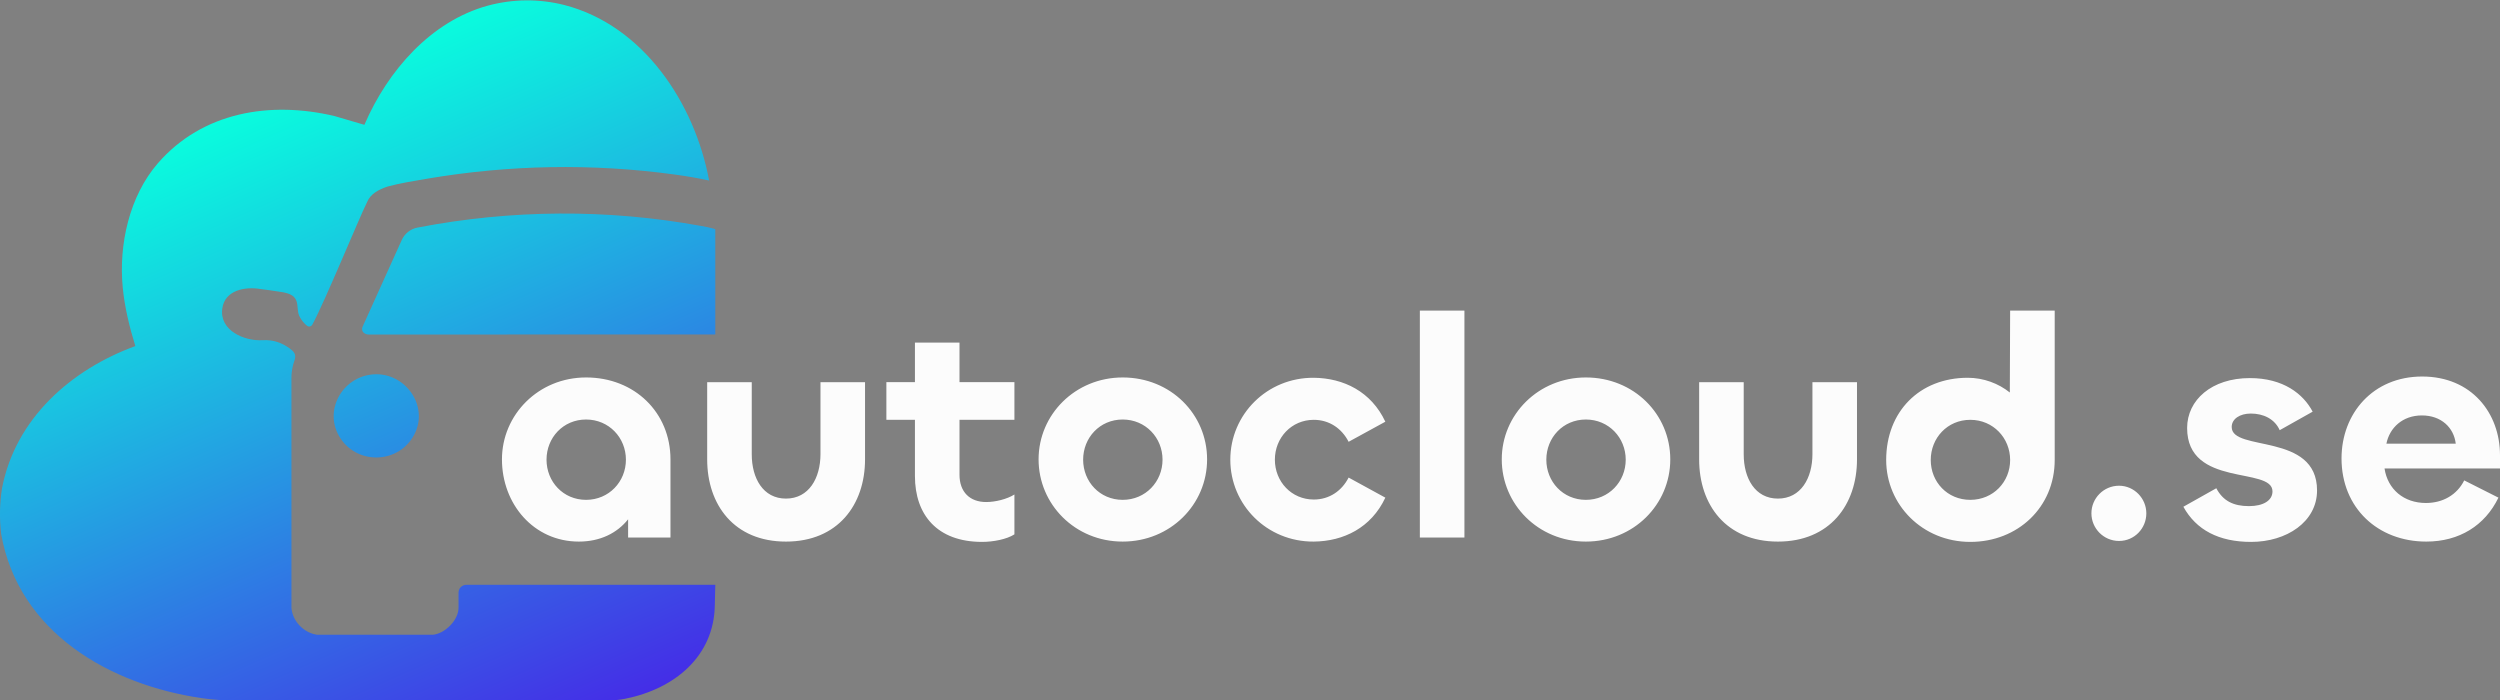 <?xml version="1.0" encoding="UTF-8"?>
<svg xmlns="http://www.w3.org/2000/svg" xmlns:xlink="http://www.w3.org/1999/xlink" viewBox="0 0 876.32 245.53">
  <rect x="0" y="0" width="876.32" height="245.53" fill="#808080" stroke="none"/>
  <defs>
    <style>
      .cls-1 {
        fill: url(#linear-gradient-3);
      }

      .cls-2 {
        fill: url(#linear-gradient-2);
      }

      .cls-3 {
        fill: url(#linear-gradient);
      }

      .cls-4 {
        isolation: isolate;
      }

      .cls-5 {
        fill: #fcfcfc;
        fill-rule: evenodd;
      }
    </style>
    <linearGradient id="linear-gradient" x1="186.51" y1="263.92" x2="85.44" y2="36.59" gradientUnits="userSpaceOnUse">
      <stop offset="0" stop-color="#452be7"/>
      <stop offset="1" stop-color="#09fede"/>
    </linearGradient>
    <linearGradient id="linear-gradient-2" x1="250" y1="235.66" x2="148.93" y2="8.36" gradientUnits="userSpaceOnUse">
      <stop offset="0" stop-color="#452be7"/>
      <stop offset="1" stop-color="#09fede"/>
    </linearGradient>
    <linearGradient id="linear-gradient-3" x1="184.71" y1="264.68" x2="83.65" y2="37.39" gradientUnits="userSpaceOnUse">
      <stop offset="0" stop-color="#452be7"/>
      <stop offset="1" stop-color="#09fede"/>
    </linearGradient>
  </defs>
  <g id="autocloud.se" class="cls-4">
    <g id="autocloud.se-2" data-name="autocloud.se">
      <path class="cls-5" d="M205.43,132.31c-16.72,0-29.48,13.09-29.48,28.71s11.11,28.82,26.95,28.82c7.48,0,13.42-2.97,17.27-7.81v6.38h14.85v-27.39c0-16.39-12.54-28.71-29.59-28.71ZM205.43,175.21c-8.03,0-13.86-6.38-13.86-14.08s5.83-14.08,13.86-14.08,13.97,6.38,13.97,14.08-5.94,14.08-13.97,14.08ZM287.6,159.15c0,8.47-4.07,15.62-12.1,15.62s-11.99-7.15-11.99-15.51v-25.3h-15.62v27.06c0,15.95,9.46,28.82,27.61,28.82s27.72-12.87,27.72-28.82v-27.06h-15.62v25.19ZM336.33,120.1h-15.62v13.86h-10.01v13.2h10.01v19.69c0,13.64,7.81,23.1,23.54,23.1,3.85,0,8.58-.88,11.33-2.64v-13.97c-2.64,1.65-6.71,2.64-9.9,2.64-5.72,0-9.35-3.52-9.35-9.57v-19.25h19.25v-13.2h-19.25v-13.86ZM393.53,132.31c-16.61,0-29.48,12.98-29.48,28.71s12.76,28.82,29.48,28.82,29.59-12.98,29.59-28.82-12.76-28.71-29.59-28.71ZM393.53,175.21c-8.03,0-13.86-6.38-13.86-14.08s5.83-14.08,13.86-14.08,13.97,6.38,13.97,14.08-5.94,14.08-13.97,14.08ZM460.52,147.16c5.39,0,9.79,2.97,12.21,7.7l12.87-7.04c-4.95-10.56-14.63-15.29-25.08-15.4-16.39-.11-29.26,12.87-29.26,28.71s12.87,28.82,29.26,28.71c10.45-.11,20.13-4.84,25.08-15.4l-12.87-7.04c-2.42,4.73-6.82,7.7-12.21,7.7-7.81,0-13.64-6.27-13.64-13.97s5.83-13.97,13.64-13.97ZM497.7,188.41h15.62v-79.53h-15.62v79.53ZM555.89,132.31c-16.61,0-29.48,12.98-29.48,28.71s12.76,28.82,29.48,28.82,29.59-12.98,29.59-28.82-12.76-28.71-29.59-28.71ZM555.89,175.21c-8.03,0-13.86-6.38-13.86-14.08s5.83-14.08,13.86-14.08,13.97,6.38,13.97,14.08-5.94,14.08-13.97,14.08ZM635.31,159.15c0,8.47-4.07,15.62-12.1,15.62s-11.99-7.15-11.99-15.51v-25.3h-15.62v27.06c0,15.95,9.46,28.82,27.61,28.82s27.72-12.87,27.72-28.82v-27.06h-15.62v25.19ZM704.5,137.59c-3.96-3.19-9.24-5.17-14.74-5.17-16.94,0-28.6,11.88-28.6,28.82,0,15.73,12.76,28.71,29.48,28.71s29.59-12.21,29.59-28.71v-52.36h-15.62l-.11,28.71ZM690.64,175.21c-8.03,0-13.86-6.27-13.86-13.97s5.83-14.08,13.86-14.08,13.97,6.38,13.97,14.08-5.94,13.97-13.97,13.97ZM742.78,170.26c-5.39,0-9.68,4.4-9.68,9.68s4.29,9.68,9.68,9.68,9.57-4.4,9.57-9.68-4.29-9.68-9.57-9.68ZM782.27,149.69c0-2.86,2.86-4.73,6.71-4.73,4.4,0,8.36,1.87,10.12,5.83l11.55-6.49c-3.3-6.27-10.34-11.77-22-11.77-13.42,0-22,7.7-22,17.49,0,21.01,29.92,13.42,29.92,22.22,0,3.19-3.19,5.17-8.25,5.17-5.5,0-9.13-1.87-11.44-6.27l-11.55,6.49c4.51,8.14,12.43,12.32,23.76,12.32,12.43,0,23.1-7.04,23.1-18.04,0-20.46-29.92-13.42-29.92-22.22ZM876.32,159.59c0-14.85-10.01-27.61-27.28-27.61s-28.27,12.98-28.27,28.71c0,17.38,12.76,29.15,29.7,29.15,11.55,0,20.57-5.61,25.3-15.4l-11.99-6.05c-2.53,5.06-7.48,7.92-13.42,7.92-7.81,0-13.42-4.84-14.52-12.1h40.48v-4.62ZM836.5,155.52c1.1-5.5,5.61-9.9,12.43-9.9s11.22,4.29,11.88,9.9h-24.31Z"/>
    </g>
  </g>
  <g id="Logo_Image" data-name="Logo Image">
    <g>
      <path class="cls-3" d="M250.56,212.2c-.29,17.73-13.92,29.26-31.5,32.75-2.09.42-4.23.58-6.37.58H81.9c-3.69-.01-7.38-.26-11.03-.79C38.47,240.05,6.5,221.75.4,187.14c-.62-5.31-.53-10.76.31-16.01,4.71-24.41,24.15-41.56,46.73-49.82-2.05-6.68-3.75-13.59-4.42-20.57-1.44-14.98,2.3-32,12.35-43.55,15.65-17.98,39.37-21.84,61.87-16.51l10.5,3.08.12-.3c8.04-18.53,23.04-35.96,43.14-41.48,8.85-2.37,17.83-2.46,26.74-.24,27.86,7.16,45.8,34.52,50.83,61.55-4-.89-8.09-1.57-12.15-2.12-28.94-3.96-58.01-3.4-86.77,1.48-4.4.75-9.56,1.58-13.82,2.75-3.04,1.01-6.01,2.59-7.12,5.36-2.9,5.81-14.95,35.21-19.21,43-.39.71-1.25.92-1.89.42-1.4-1.08-2.95-3.25-3.11-4.83-.29-1.54-.08-3.27-.97-4.63-1.11-1.83-3.8-2.24-6.32-2.58-1.97-.28-3.95-.63-5.92-.83-5.23-.9-12.51.29-13.38,6.88-1.02,7.69,7.74,11.41,14.07,11.06,3.9-.22,6.73.88,9.54,2.86,3.11,2.19,1.75,3.65,1.24,5.71-.37,1.48-.6,2.99-.6,4.51v80.71c.34,4.75,4.34,8.81,9.01,9.46h40.56c4.26-.41,9-5.13,9-9.47v-5.32c0-1.5,1.22-2.72,2.72-2.72h87.28"/>
      <path class="cls-2" d="M250.73,80.4v36.74c0,.06-.05.1-.1.1l-121.37.02c-.61,0-1.22-.19-1.7-.57-.02-.01-.03-.03-.05-.04-.6-.49-.76-1.34-.45-2.04,2.17-4.86,10.22-22.6,13.76-30.46,1.02-2.26,3.06-3.9,5.5-4.37,32.81-6.34,66.52-6.59,99.42-.58,1.65.3,3.32.61,4.92,1.1.04.01.07.05.07.1Z"/>
      <path class="cls-1" d="M130.92,131.22c11.06-.76,19.64,11.06,14.25,21.19s-19.63,10.61-25.82,1.25c-6.27-9.46.56-21.68,11.57-22.44Z"/>
    </g>
  </g>
</svg>